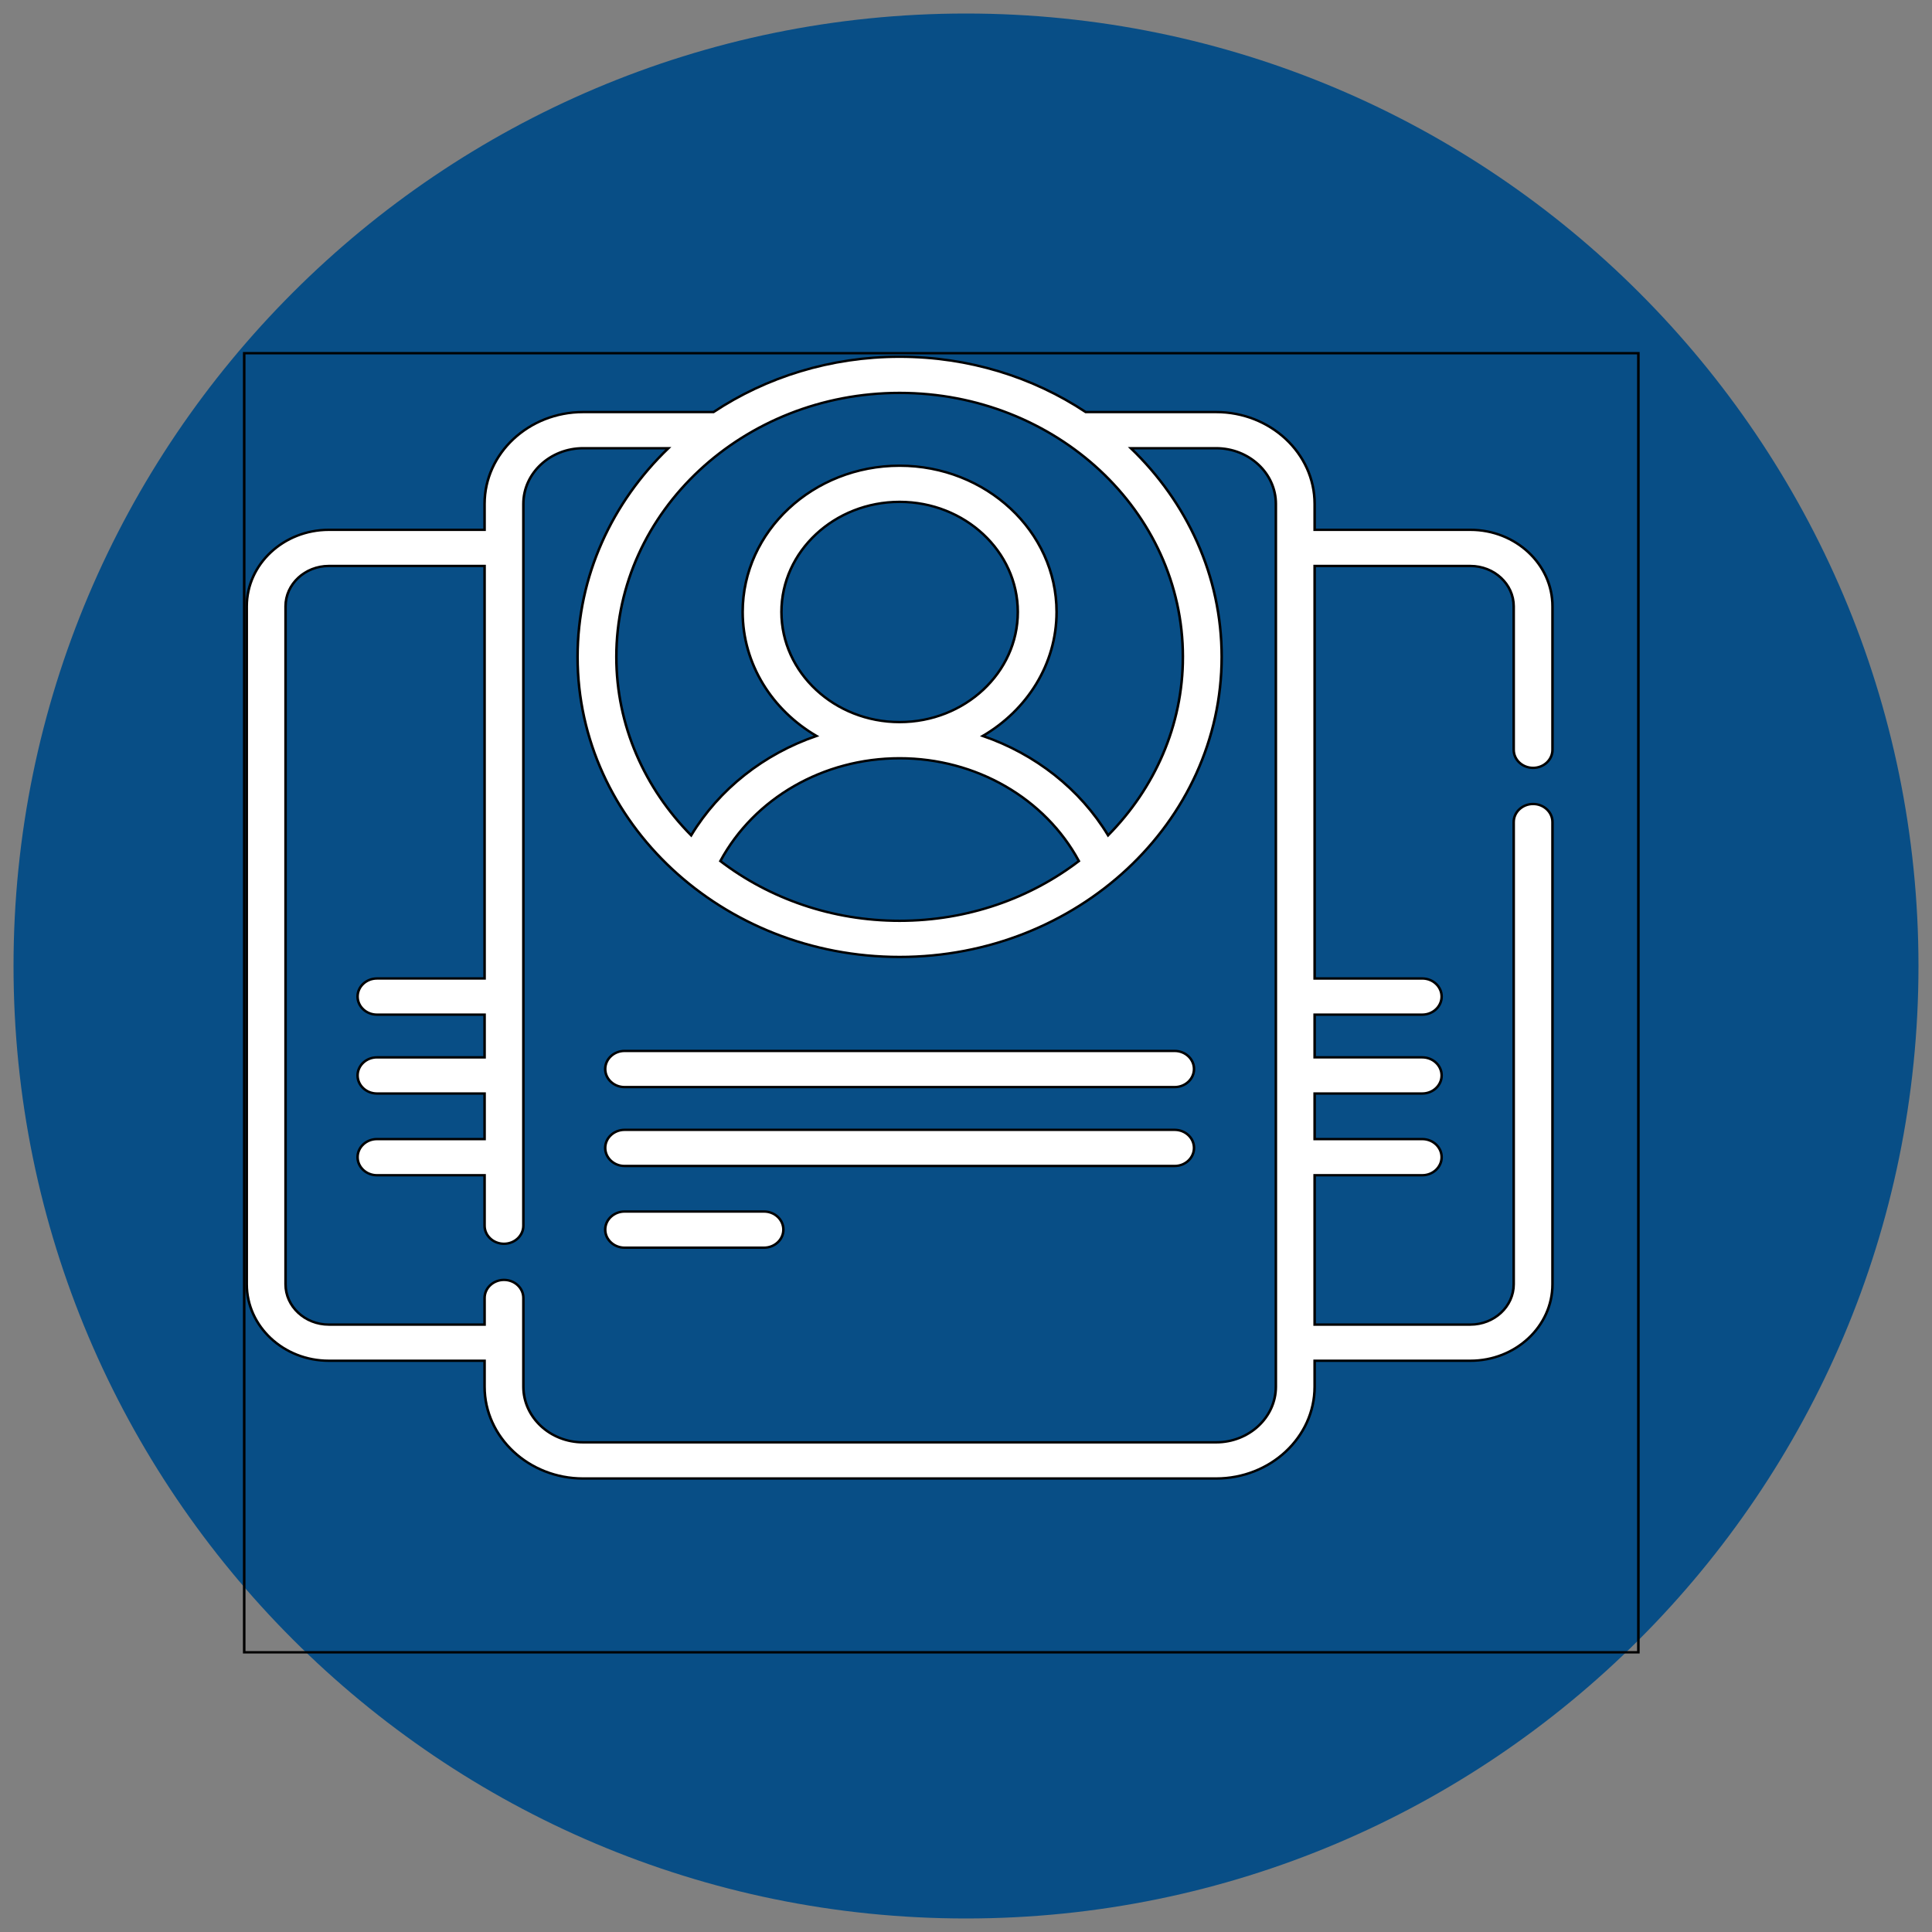 <svg width="100" height="100" xmlns="http://www.w3.org/2000/svg">
 <rect width="100%" height="100%" fill="#808080" stroke="none"/>

 <style type="text/css">.st0{fill:#084E86;}
	.st1{fill:#FFFFFF;}</style>
 <g>
  <title>background</title>
  <rect fill="none" id="canvas_background" height="402" width="582" y="-1" x="-1"/>
 </g>
 <g>
  <title>Layer 1</title>
  <path id="path29" d="m50,0.7c-27.2,0 -49.3,22.1 -49.3,49.3c0,27.2 22.1,49.3 49.3,49.3s49.3,-22.1 49.3,-49.3c0,-27.2 -22.1,-49.3 -49.3,-49.3z" class="st0"/>
  <g stroke="null" id="svg_42">
   <g stroke="null" transform="matrix(0.132,0,0,0.123,-1471.886,-1366.595) " id="svg_40">
    <title stroke="null" transform="translate(0,8.121) translate(-7.559,0) translate(0,8.121) translate(7.559,0) translate(0,-8.121) translate(0,-8.121) translate(0,-8.121) translate(0,-8.121) translate(0,-8.121) translate(-7.559,0) translate(-7.559,0) translate(-7.559,0) translate(-7.559,0) translate(-8.5,1.8189894035458565e-12) translate(-8.5,1.8189894035458565e-12) translate(0,-9.216) translate(0,-9.216) translate(0,-9.216) translate(0,-9.216) translate(0,-9.216) translate(0,-9.216) translate(0,-9.216) translate(0,-9.216) translate(0,-9.216) translate(0,-9.216) translate(0,-9.216) translate(0,-9.216) translate(0,-9.216) translate(0,-9.216) translate(0,-9.216) translate(0,-9.216) translate(0,-9.216) translate(0,-9.216) translate(0,-9.216) translate(0,-9.216) translate(0,-9.216) translate(0,-9.216) translate(0,-9.216) translate(0,-9.216) translate(0,-9.216) translate(0,-9.216) translate(-8.5,1.8189894035458565e-12) translate(8.5,1.8189894035458565e-12) translate(8.5,1.8189894035458565e-12) translate(8.5,1.8189894035458565e-12) translate(8.5,1.8189894035458565e-12) translate(-8.5,1.8189894035458565e-12) translate(-8.5,1.8189894035458565e-12) translate(-8.5,1.8189894035458565e-12) translate(-8.5,1.8189894035458565e-12) translate(-8.5,1.8189894035458565e-12) translate(-8.5,1.8189894035458565e-12) translate(-8.5,1.8189894035458565e-12) translate(-8.5,1.8189894035458565e-12) translate(-8.5,1.8189894035458565e-12) translate(-8.5,1.8189894035458565e-12) translate(-8.5,1.8189894035458565e-12) translate(-8.5,1.8189894035458565e-12) translate(-8.5,1.8189894035458565e-12) translate(-8.5,1.8189894035458565e-12) translate(-8.5,1.8189894035458565e-12) translate(-8.5,1.8189894035458565e-12) translate(-8.5,1.8189894035458565e-12) translate(-8.5,1.8189894035458565e-12) translate(-8.5,1.8189894035458565e-12) translate(-8.5,1.8189894035458565e-12) translate(-8.5,1.8189894035458565e-12) translate(-8.5,1.8189894035458565e-12) translate(-8.5,1.8189894035458565e-12) translate(-8.5,1.8189894035458565e-12) translate(-8.5,1.8189894035458565e-12) translate(-8.5,1.8189894035458565e-12) translate(-8.5,1.8189894035458565e-12) translate(-8.5,1.8189894035458565e-12) translate(-8.5,1.8189894035458565e-12) translate(-8.5,1.8189894035458565e-12) translate(11524.142,0) translate(0,11524.142) ">background</title>
    <rect stroke="null" x="11246.412" y="11259.158" width="546.678" height="546.678" id="svg_38" fill="none"/>
   </g>
   <g stroke="null" transform="matrix(0.132,0,0,0.123,-1471.886,-1366.595) " id="svg_41">
    <title stroke="null" transform="translate(0,8.121) translate(-7.559,0) translate(0,8.121) translate(7.559,0) translate(0,-8.121) translate(0,-8.121) translate(0,-8.121) translate(0,-8.121) translate(0,-8.121) translate(-7.559,0) translate(-7.559,0) translate(-7.559,0) translate(-7.559,0) translate(-8.5,1.8189894035458565e-12) translate(-8.5,1.8189894035458565e-12) translate(0,-9.216) translate(0,-9.216) translate(0,-9.216) translate(0,-9.216) translate(0,-9.216) translate(0,-9.216) translate(0,-9.216) translate(0,-9.216) translate(0,-9.216) translate(0,-9.216) translate(0,-9.216) translate(0,-9.216) translate(0,-9.216) translate(0,-9.216) translate(0,-9.216) translate(0,-9.216) translate(0,-9.216) translate(0,-9.216) translate(0,-9.216) translate(0,-9.216) translate(0,-9.216) translate(0,-9.216) translate(0,-9.216) translate(0,-9.216) translate(0,-9.216) translate(0,-9.216) translate(-8.5,1.8189894035458565e-12) translate(8.5,1.8189894035458565e-12) translate(8.5,1.8189894035458565e-12) translate(8.5,1.8189894035458565e-12) translate(8.5,1.8189894035458565e-12) translate(-8.5,1.8189894035458565e-12) translate(-8.5,1.8189894035458565e-12) translate(-8.5,1.8189894035458565e-12) translate(-8.5,1.8189894035458565e-12) translate(-8.5,1.8189894035458565e-12) translate(-8.5,1.8189894035458565e-12) translate(-8.5,1.8189894035458565e-12) translate(-8.5,1.8189894035458565e-12) translate(-8.5,1.8189894035458565e-12) translate(-8.5,1.8189894035458565e-12) translate(-8.5,1.8189894035458565e-12) translate(-8.5,1.8189894035458565e-12) translate(-8.5,1.8189894035458565e-12) translate(-8.5,1.8189894035458565e-12) translate(-8.5,1.8189894035458565e-12) translate(-8.5,1.8189894035458565e-12) translate(-8.5,1.8189894035458565e-12) translate(-8.5,1.8189894035458565e-12) translate(-8.5,1.8189894035458565e-12) translate(-8.5,1.8189894035458565e-12) translate(-8.5,1.8189894035458565e-12) translate(-8.5,1.8189894035458565e-12) translate(-8.5,1.8189894035458565e-12) translate(-8.5,1.8189894035458565e-12) translate(-8.5,1.8189894035458565e-12) translate(-8.5,1.8189894035458565e-12) translate(-8.5,1.8189894035458565e-12) translate(-8.5,1.8189894035458565e-12) translate(-8.5,1.8189894035458565e-12) translate(-8.5,1.8189894035458565e-12) translate(11524.142,0) translate(0,11524.142) ">Layer 1</title>
    <path stroke="null" d="m11751.806,11433.654c4.203,0 7.605,-3.406 7.605,-7.605l0,-60.363c0,-17.754 -14.445,-32.199 -32.199,-32.199l-61.066,0l0,-10.918c0,-21.305 -17.332,-38.637 -38.637,-38.637l-51.129,0c-20.621,-14.652 -45.809,-23.273 -72.973,-23.273c-27.164,0 -52.352,8.621 -72.973,23.273l-51.129,0c-21.305,0 -38.641,17.332 -38.641,38.637l0,10.918l-61.066,0c-17.75,0 -32.188,14.441 -32.188,32.191l0,285.281c0,17.75 14.438,32.188 32.188,32.188l61.066,0l0,10.91c0,21.305 17.336,38.637 38.637,38.637l248.203,0c21.309,0 38.641,-17.332 38.641,-38.637l0,-10.91l61.066,0c17.754,0 32.199,-14.445 32.199,-32.199l0,-194.48c0,-4.199 -3.406,-7.605 -7.605,-7.605s-7.602,3.406 -7.602,7.605l0,194.484c0,9.367 -7.625,16.988 -16.992,16.988l-61.066,0l0,-62.859l42.199,0c4.199,0 7.602,-3.402 7.602,-7.602c0,-4.199 -3.402,-7.605 -7.602,-7.605l-42.199,0l0,-19.184l42.199,0c4.199,0 7.602,-3.402 7.602,-7.602c0,-4.199 -3.402,-7.605 -7.602,-7.605l-42.199,0l0,-17.984l42.199,0c4.199,0 7.602,-3.406 7.602,-7.605s-3.402,-7.602 -7.602,-7.602l-42.199,0l0,-173.594l61.066,0c9.367,0 16.992,7.621 16.992,16.988l0,60.363c0,4.199 3.402,7.605 7.602,7.605zm-137.324,-46.715c0,28.938 -11.129,55.324 -29.324,75.109c-11.043,-19.543 -28.543,-34.227 -49.141,-41.824c17.363,-10.895 28.938,-30.199 28.938,-52.168c0,-33.938 -27.609,-61.547 -61.547,-61.547s-61.547,27.613 -61.547,61.547c0,21.969 11.574,41.273 28.941,52.168c-20.605,7.602 -38.102,22.281 -49.137,41.832c-18.199,-19.789 -29.332,-46.176 -29.332,-75.117c0,-61.246 49.828,-111.074 111.074,-111.074s111.074,49.828 111.074,111.074zm-111.074,27.461c-25.551,0 -46.34,-20.789 -46.34,-46.344c0,-25.551 20.789,-46.34 46.34,-46.34c25.551,0 46.34,20.789 46.34,46.34c0,25.555 -20.789,46.344 -46.34,46.344zm0.004,15.211c29.949,0 56.969,16.812 70.289,43.262c-19.16,15.703 -43.645,25.141 -70.293,25.141c-26.645,0 -51.125,-9.434 -70.285,-25.137c13.312,-26.453 40.328,-43.266 70.289,-43.266zm147.527,264.445c0,12.922 -10.512,23.43 -23.43,23.43l-248.203,0c-12.922,0 -23.43,-10.508 -23.43,-23.43l0,-37.324c0,-4.199 -3.406,-7.605 -7.605,-7.605s-7.605,3.406 -7.605,7.605l0,11.207l-61.066,0c-9.363,0 -16.98,-7.617 -16.98,-16.98l0,-285.281c0,-9.363 7.617,-16.984 16.98,-16.984l61.066,0l0,173.594l-42.195,0c-4.203,0 -7.605,3.406 -7.605,7.605s3.402,7.605 7.605,7.605l42.195,0l0,17.984l-42.195,0c-4.203,0 -7.605,3.402 -7.605,7.605c0,4.199 3.402,7.602 7.605,7.602l42.195,0l0,19.184l-42.195,0c-4.203,0 -7.605,3.402 -7.605,7.602c0,4.199 3.402,7.605 7.605,7.605l42.195,0l0,21.234c0,4.199 3.402,7.605 7.605,7.605c4.199,0 7.602,-3.406 7.602,-7.605l0,-303.746c0,-12.918 10.512,-23.43 23.43,-23.43l33.438,0c-22.031,22.742 -35.613,53.715 -35.613,87.801c0,69.633 56.648,126.281 126.281,126.281c69.633,0 126.281,-56.648 126.281,-126.281c0,-34.086 -13.582,-65.059 -35.613,-87.801l33.43,0c12.922,0 23.434,10.512 23.434,23.43l0,371.488zm0,0" id="svg_37" fill="#ffffff"/>
    <path stroke="null" d="m11611.244,11552.775l-215.672,0c-4.199,0 -7.605,3.406 -7.605,7.605c0,4.199 3.406,7.605 7.605,7.605l215.676,0c4.199,0 7.602,-3.406 7.602,-7.605c0,-4.199 -3.402,-7.605 -7.605,-7.605zm0,0" id="svg_36" fill="#ffffff"/>
    <path stroke="null" d="m11611.244,11585.978l-215.672,0c-4.199,0 -7.605,3.402 -7.605,7.602s3.406,7.605 7.605,7.605l215.676,0c4.199,0 7.602,-3.406 7.602,-7.605s-3.402,-7.602 -7.605,-7.602zm0,0" id="svg_35" fill="#ffffff"/>
    <path stroke="null" d="m11450.228,11620.357l-54.656,0c-4.199,0 -7.605,3.406 -7.605,7.605c0,4.199 3.406,7.602 7.605,7.602l54.656,0c4.203,0 7.605,-3.402 7.605,-7.602c0,-4.199 -3.402,-7.605 -7.605,-7.605zm0,0" id="svg_34" fill="#ffffff"/>
   </g>
  </g>
 </g>
</svg>
